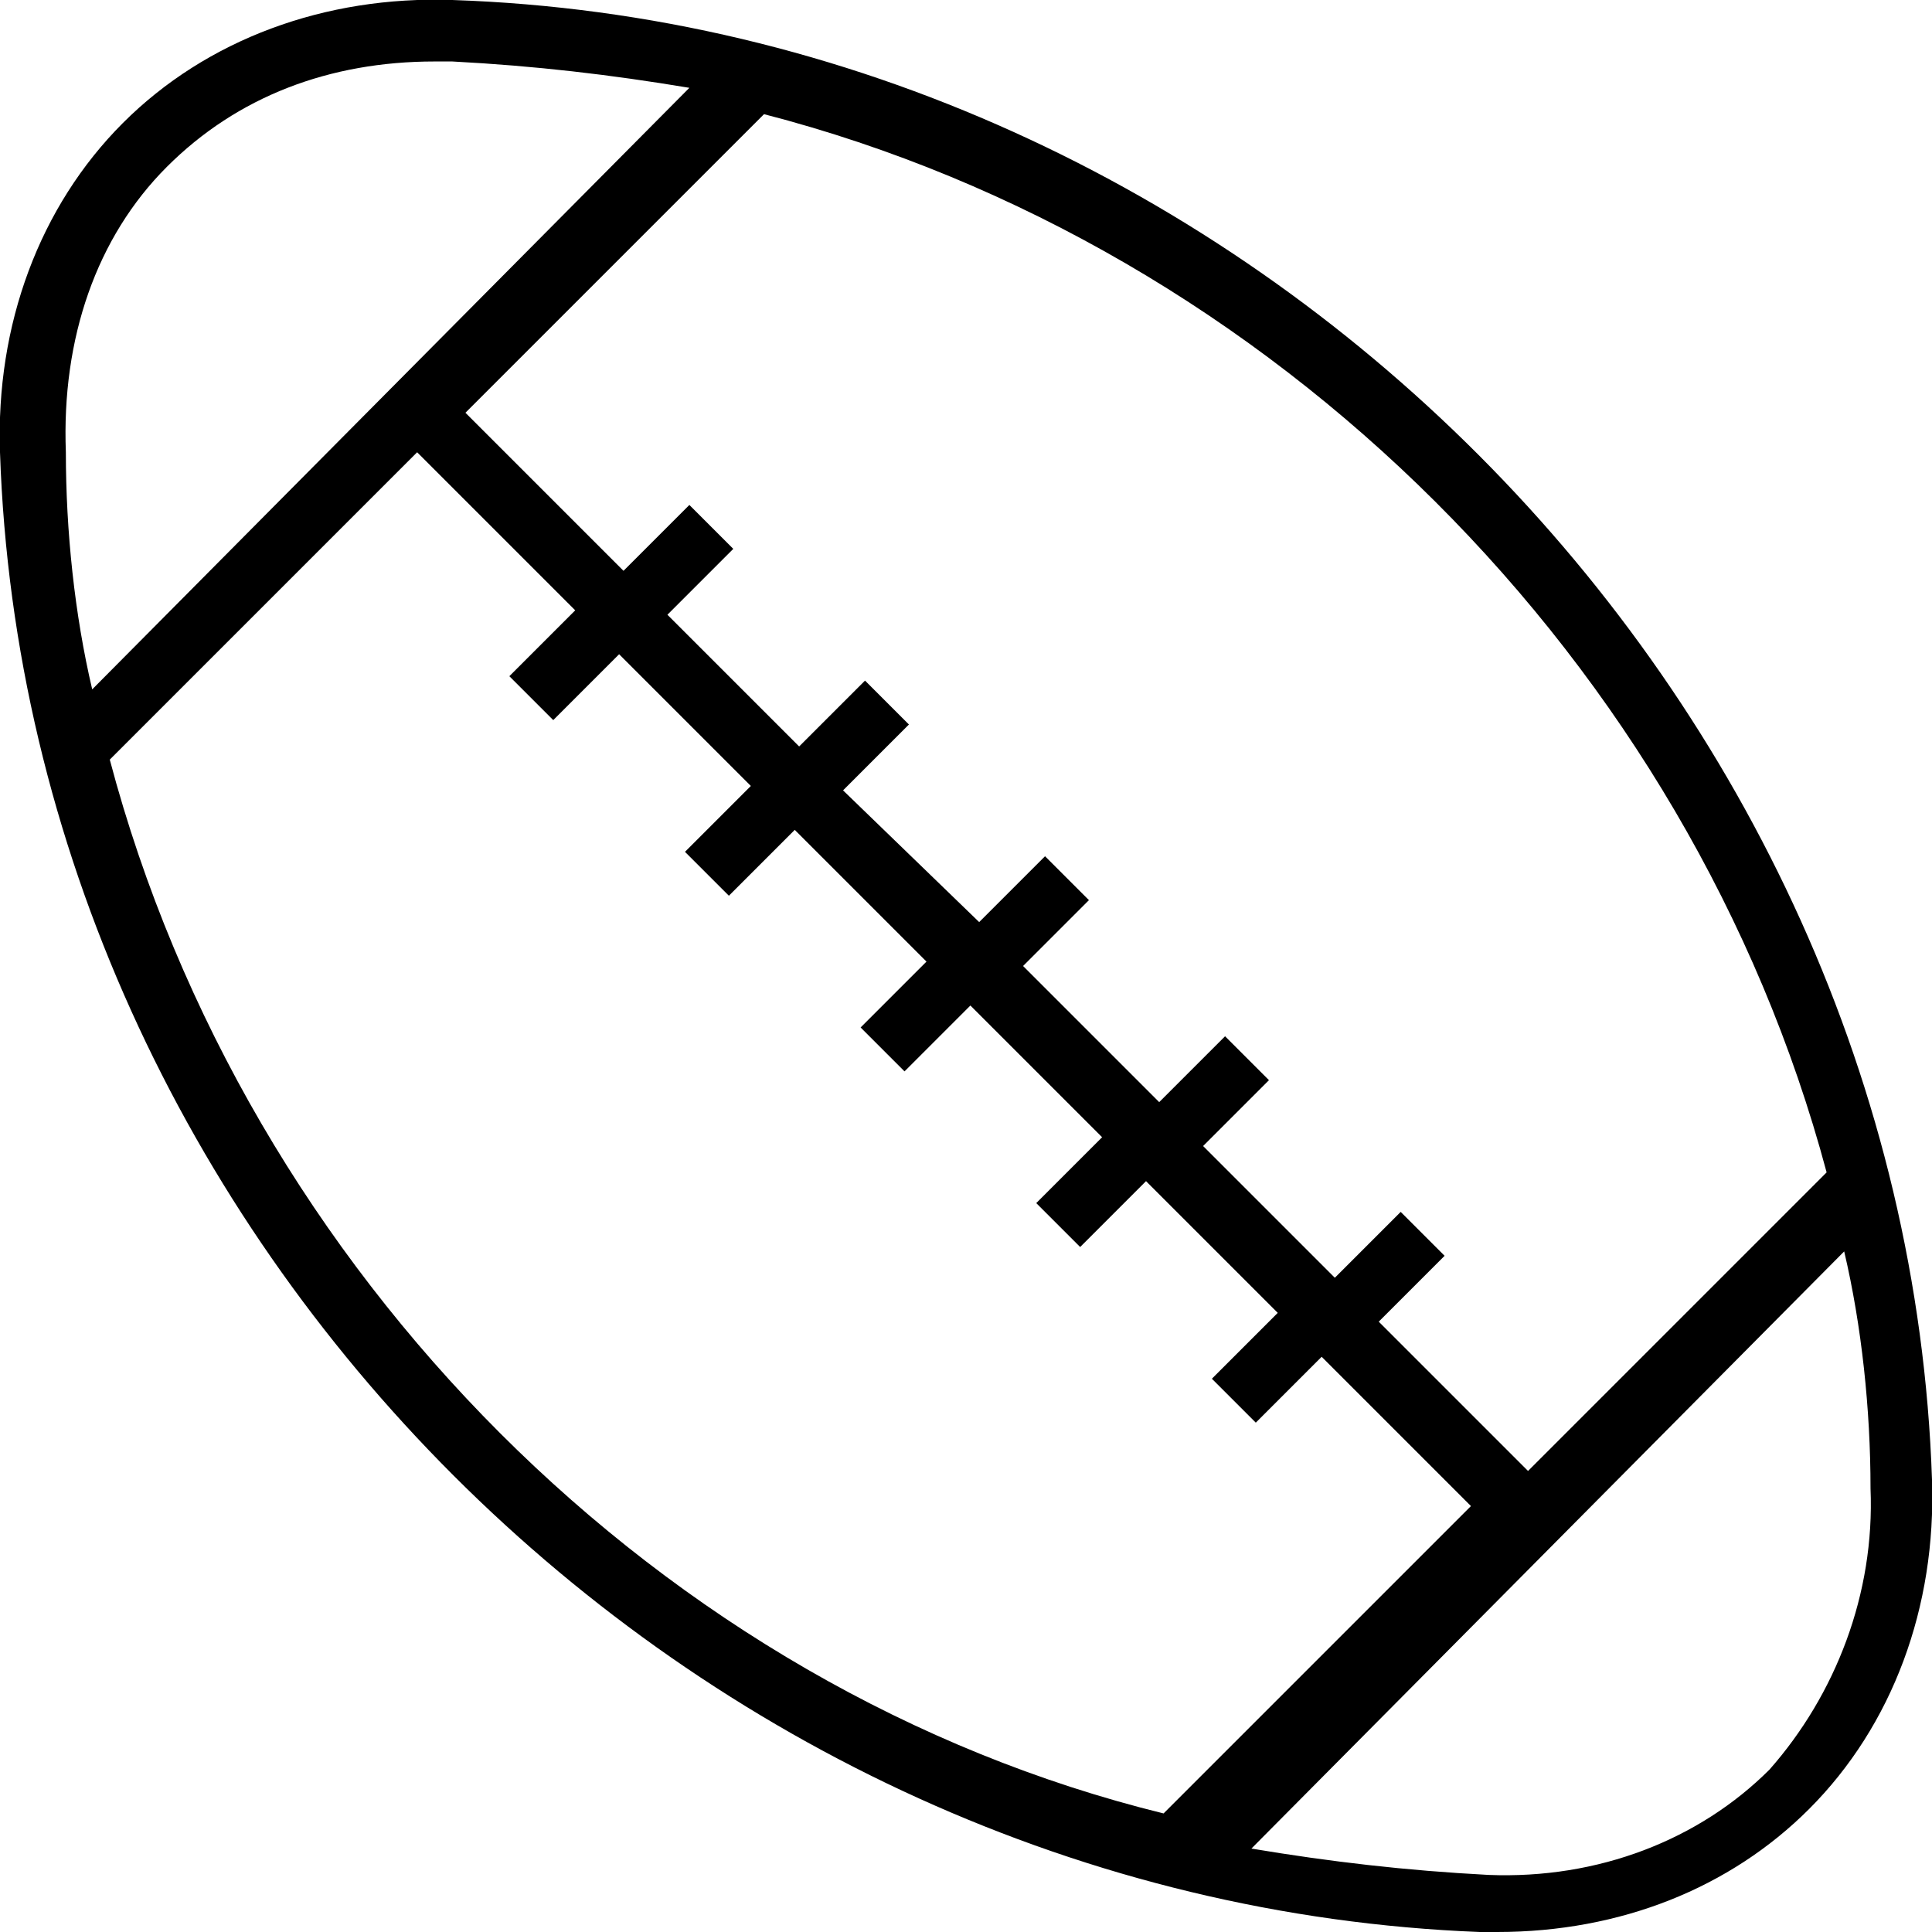 <?xml version="1.0" encoding="utf-8"?>
<!-- Generator: Adobe Illustrator 21.1.0, SVG Export Plug-In . SVG Version: 6.00 Build 0)  -->
<svg version="1.1" id="Calque_1" xmlns="http://www.w3.org/2000/svg" xmlns:xlink="http://www.w3.org/1999/xlink" x="0px" y="0px"
	 viewBox="0 0 44 44" style="enable-background:new 0 0 44 44;" xml:space="preserve">
<path d="M10.3,0C7.4-0.1,4.7,0.9,2.8,2.8C0.9,4.7-0.1,7.4,0,10.3c0.6,17.9,15.7,33,33.7,33.7c0.1,0,0.3,0,0.4,0c2.8,0,5.3-1,7.1-2.8
	c1.9-1.9,2.9-4.6,2.8-7.5C43.4,15.8,28.3,0.6,10.3,0z M41.6,26.7l-6.8,6.8l-3.4-3.4l1.5-1.5l-1-1l-1.5,1.5l-3-3l1.5-1.5l-1-1
	l-1.5,1.5L23.3,22l1.5-1.5l-1-1L22.3,21L19.2,18l1.5-1.5l-1-1l-1.5,1.5l-3-3l1.5-1.5l-1-1l-1.5,1.5l-3.6-3.6l6.8-6.8
	C29,5.6,38.5,15.1,41.6,26.7z M3.8,3.8c1.6-1.6,3.7-2.4,6.1-2.4c0.1,0,0.2,0,0.4,0c1.9,0.1,3.6,0.3,5.4,0.6L2.1,15.7
	c-0.4-1.7-0.6-3.6-0.6-5.4C1.4,7.7,2.2,5.4,3.8,3.8z M2.5,17.3l7-7l3.6,3.6l-1.5,1.5l1,1l1.5-1.5l3,3l-1.5,1.5l1,1l1.5-1.5l3,3
	l-1.5,1.5l1,1l1.5-1.5l3,3l-1.5,1.5l1,1l1.5-1.5l3,3l-1.5,1.5l1,1l1.5-1.5l3.4,3.4l-7,7C15.1,38.5,5.6,29,2.5,17.3z M40.3,40.3
	c-1.6,1.6-3.9,2.5-6.4,2.4c-1.9-0.1-3.6-0.3-5.4-0.6L42,28.5c0.4,1.7,0.6,3.6,0.6,5.4C42.7,36.3,41.8,38.6,40.3,40.3z"/>
</svg>
